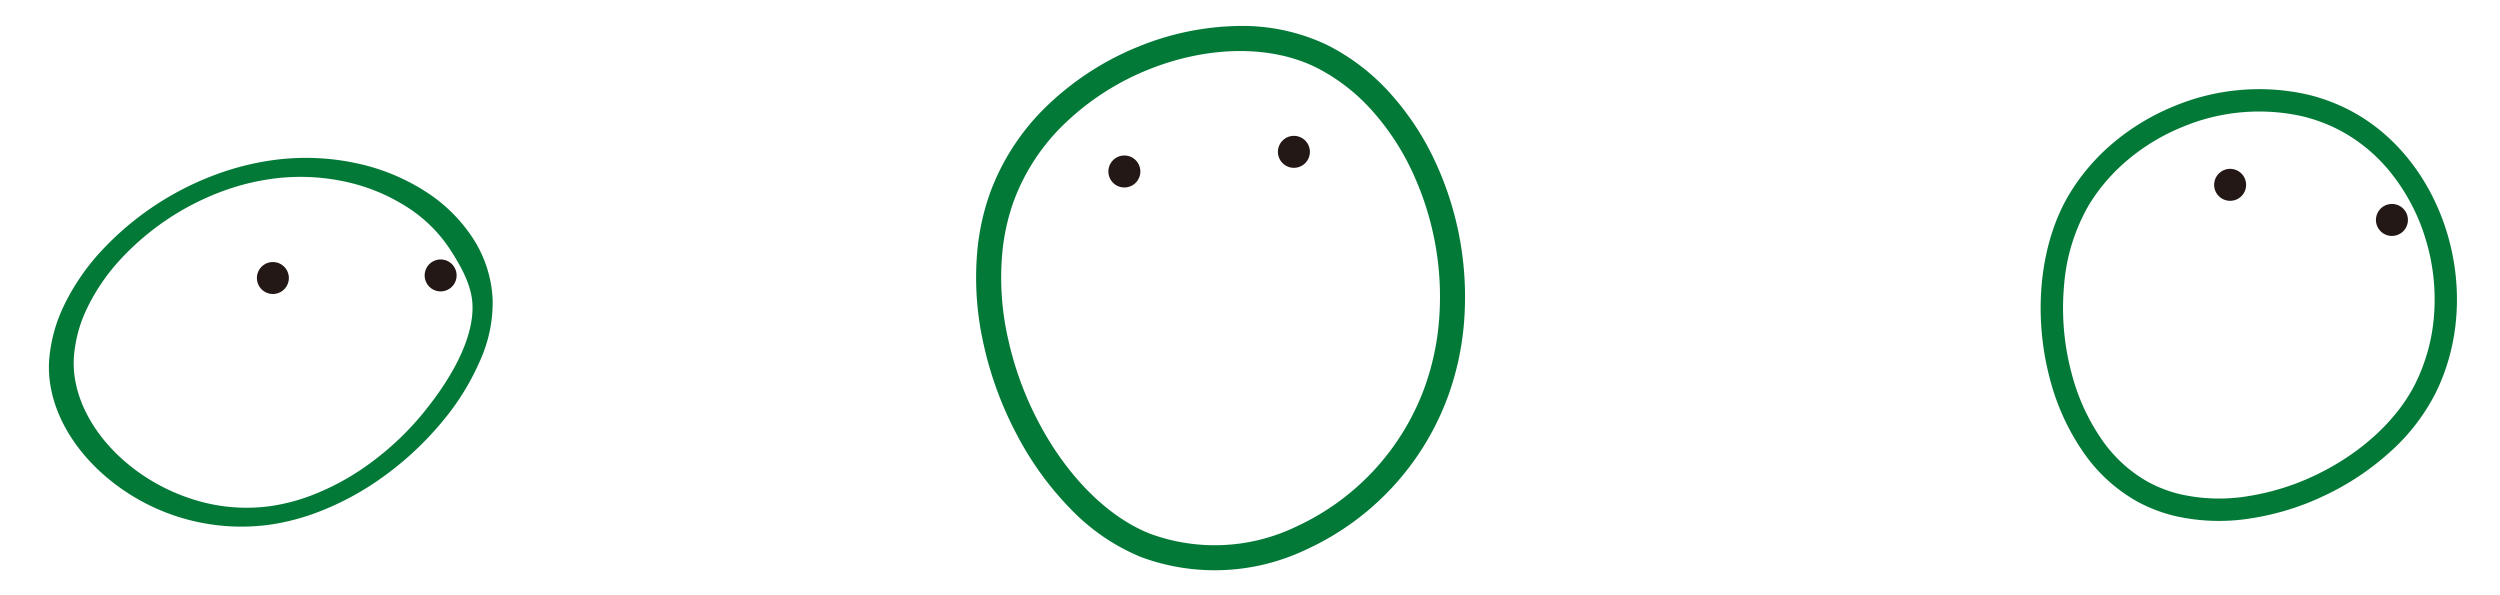 <svg id="グループ_165" data-name="グループ 165" xmlns="http://www.w3.org/2000/svg" width="279.375" height="66.462" viewBox="0 0 279.375 66.462">
  <g id="グループ_166" data-name="グループ 166" transform="translate(222.983 5.065)">
    <path id="パス_329_-_アウトライン" data-name="パス 329 - アウトライン" d="M20.775,49.239h0a17.127,17.127,0,0,1-4.6-.613,18.018,18.018,0,0,1-7.3-4.163,25.73,25.73,0,0,1-5.3-6.938C0,30.826-.979,22.873,1.025,16.771A23.072,23.072,0,0,1,4.643,9.959a25.463,25.463,0,0,1,5.5-5.29A24.707,24.707,0,0,1,24.266,0a20.484,20.484,0,0,1,5.55.754C41.293,3.985,48.8,17.374,45.875,29.4a22.529,22.529,0,0,1-3.481,7.5,29.811,29.811,0,0,1-5.941,6.3,29.5,29.5,0,0,1-7.489,4.377A22.245,22.245,0,0,1,20.775,49.239ZM24.266,2.5A22.187,22.187,0,0,0,11.591,6.709a22.965,22.965,0,0,0-4.961,4.77A20.577,20.577,0,0,0,3.4,17.551a21.141,21.141,0,0,0-.686,9.27,28.278,28.278,0,0,0,3.07,9.525,23.242,23.242,0,0,0,4.778,6.269,15.546,15.546,0,0,0,6.284,3.6,14.627,14.627,0,0,0,3.929.521,19.761,19.761,0,0,0,7.267-1.484A27.387,27.387,0,0,0,34.9,41.246c4.356-3.468,7.472-8,8.549-12.432a20.639,20.639,0,0,0,.3-8.124,23.014,23.014,0,0,0-2.666-7.67A22.043,22.043,0,0,0,36,6.845a18.445,18.445,0,0,0-6.866-3.684A17.983,17.983,0,0,0,24.266,2.5Z" transform="matrix(0.974, 0.225, -0.225, 0.974, 11.076, 0)" fill="#037938"/>
    <path id="パス_330" data-name="パス 330" d="M1.785,0A1.785,1.785,0,1,1,0,1.785,1.786,1.786,0,0,1,1.785,0" transform="matrix(-0.995, -0.105, 0.105, -0.995, 27.823, 17.555)" fill="#231815"/>
    <path id="パス_331" data-name="パス 331" d="M1.785,0A1.785,1.785,0,1,1,0,1.785,1.786,1.786,0,0,1,1.785,0" transform="matrix(-0.995, -0.105, 0.105, -0.995, 45.904, 21.478)" fill="#231815"/>
  </g>
  <path id="パス_335_-_アウトライン" data-name="パス 335 - アウトライン" d="M23.145,39.354h0a25.283,25.283,0,0,1-5.269-.538,23.339,23.339,0,0,1-14.8-10.447C-.1,23.286-.871,17.628,1.021,13.232A16.939,16.939,0,0,1,4.814,7.856a24.868,24.868,0,0,1,5.84-4.174A33.192,33.192,0,0,1,25.826,0a30.142,30.142,0,0,1,6.336.659,26.842,26.842,0,0,1,8.526,3.418A23.219,23.219,0,0,1,46.9,9.619a17.655,17.655,0,0,1,3.308,6.81,13.7,13.7,0,0,1-.244,7.261,15.809,15.809,0,0,1-3.641,5.932,27.845,27.845,0,0,1-6.309,4.971,35.135,35.135,0,0,1-8.021,3.452A31.745,31.745,0,0,1,23.145,39.354ZM25.826,2.006A29.455,29.455,0,0,0,12.365,5.288,22.277,22.277,0,0,0,7.133,9.026a15.084,15.084,0,0,0-3.378,4.786c-1.7,3.952-.978,9.093,1.933,13.75a21.636,21.636,0,0,0,5.495,5.921A19.58,19.58,0,0,0,18.707,36.9a21.3,21.3,0,0,0,4.438.451h0A27.843,27.843,0,0,0,30.9,36.192a32.336,32.336,0,0,0,7.278-3.136c4.618-2.719,8.375-6.1,9.474-9.609.655-2.088.248-4.466-.265-6.7a16.013,16.013,0,0,0-3-6.175A20.9,20.9,0,0,0,38.8,5.58a23.533,23.533,0,0,0-7.473-3A26.158,26.158,0,0,0,25.826,2.006Z" transform="translate(0 28.284) rotate(-20)" fill="#037938"/>
  <path id="パス_336" data-name="パス 336" d="M1.785,0A1.785,1.785,0,1,1,0,1.785,1.786,1.786,0,0,1,1.785,0" transform="matrix(-0.97, -0.242, 0.242, -0.97, 31.794, 33.232)" fill="#231815"/>
  <g id="グループ_167" data-name="グループ 167" transform="translate(105.817)">
    <path id="パス_332_-_アウトライン" data-name="パス 332 - アウトライン" d="M27.913,54.915h0a26.412,26.412,0,0,1-6.256-.73,25.864,25.864,0,0,1-10.691-5.58,31.972,31.972,0,0,1-7.415-9.336A30.768,30.768,0,0,1,.182,28.719,22.055,22.055,0,0,1,1.264,18.375a24,24,0,0,1,4.644-7.53,30.608,30.608,0,0,1,7.08-5.787A35.861,35.861,0,0,1,31.186,0a31.637,31.637,0,0,1,7.558.9A30.259,30.259,0,0,1,57.474,14.8a23.712,23.712,0,0,1,2.82,18.326,22.941,22.941,0,0,1-4.465,8.326,35,35,0,0,1-7.666,6.907,39.818,39.818,0,0,1-9.678,4.764A33.57,33.57,0,0,1,27.913,54.915ZM31.186,2.8A33.023,33.023,0,0,0,14.429,7.458a27.815,27.815,0,0,0-6.436,5.254,21.21,21.21,0,0,0-4.11,6.65c-2,5.315-1.2,12.269,2.141,18.6a29.146,29.146,0,0,0,6.756,8.513,23.093,23.093,0,0,0,9.539,4.99,23.613,23.613,0,0,0,5.593.65h0A30.78,30.78,0,0,0,37.6,50.467a37.019,37.019,0,0,0,9-4.429c5.652-3.8,9.66-8.78,11-13.651a20.942,20.942,0,0,0-2.534-16.169,27.46,27.46,0,0,0-16.986-12.6A28.836,28.836,0,0,0,31.186,2.8Z" transform="matrix(-0.105, 0.995, -0.995, -0.105, 60.996, 5.74)" fill="#037938"/>
    <path id="パス_333" data-name="パス 333" d="M1.785,0A1.785,1.785,0,1,1,0,1.785,1.786,1.786,0,0,1,1.785,0" transform="matrix(-0.995, -0.105, 0.105, -0.995, 21.42, 21.127)" fill="#231815"/>
    <path id="パス_334" data-name="パス 334" d="M1.785,0A1.785,1.785,0,1,1,0,1.785,1.786,1.786,0,0,1,1.785,0" transform="matrix(-0.995, -0.105, 0.105, -0.995, 40.366, 18.932)" fill="#231815"/>
  </g>
  <path id="パス_337" data-name="パス 337" d="M1.785,0A1.785,1.785,0,1,1,0,1.785,1.786,1.786,0,0,1,1.785,0" transform="matrix(-0.97, -0.242, 0.242, -0.97, 50.541, 32.943)" fill="#231815"/>
</svg>
